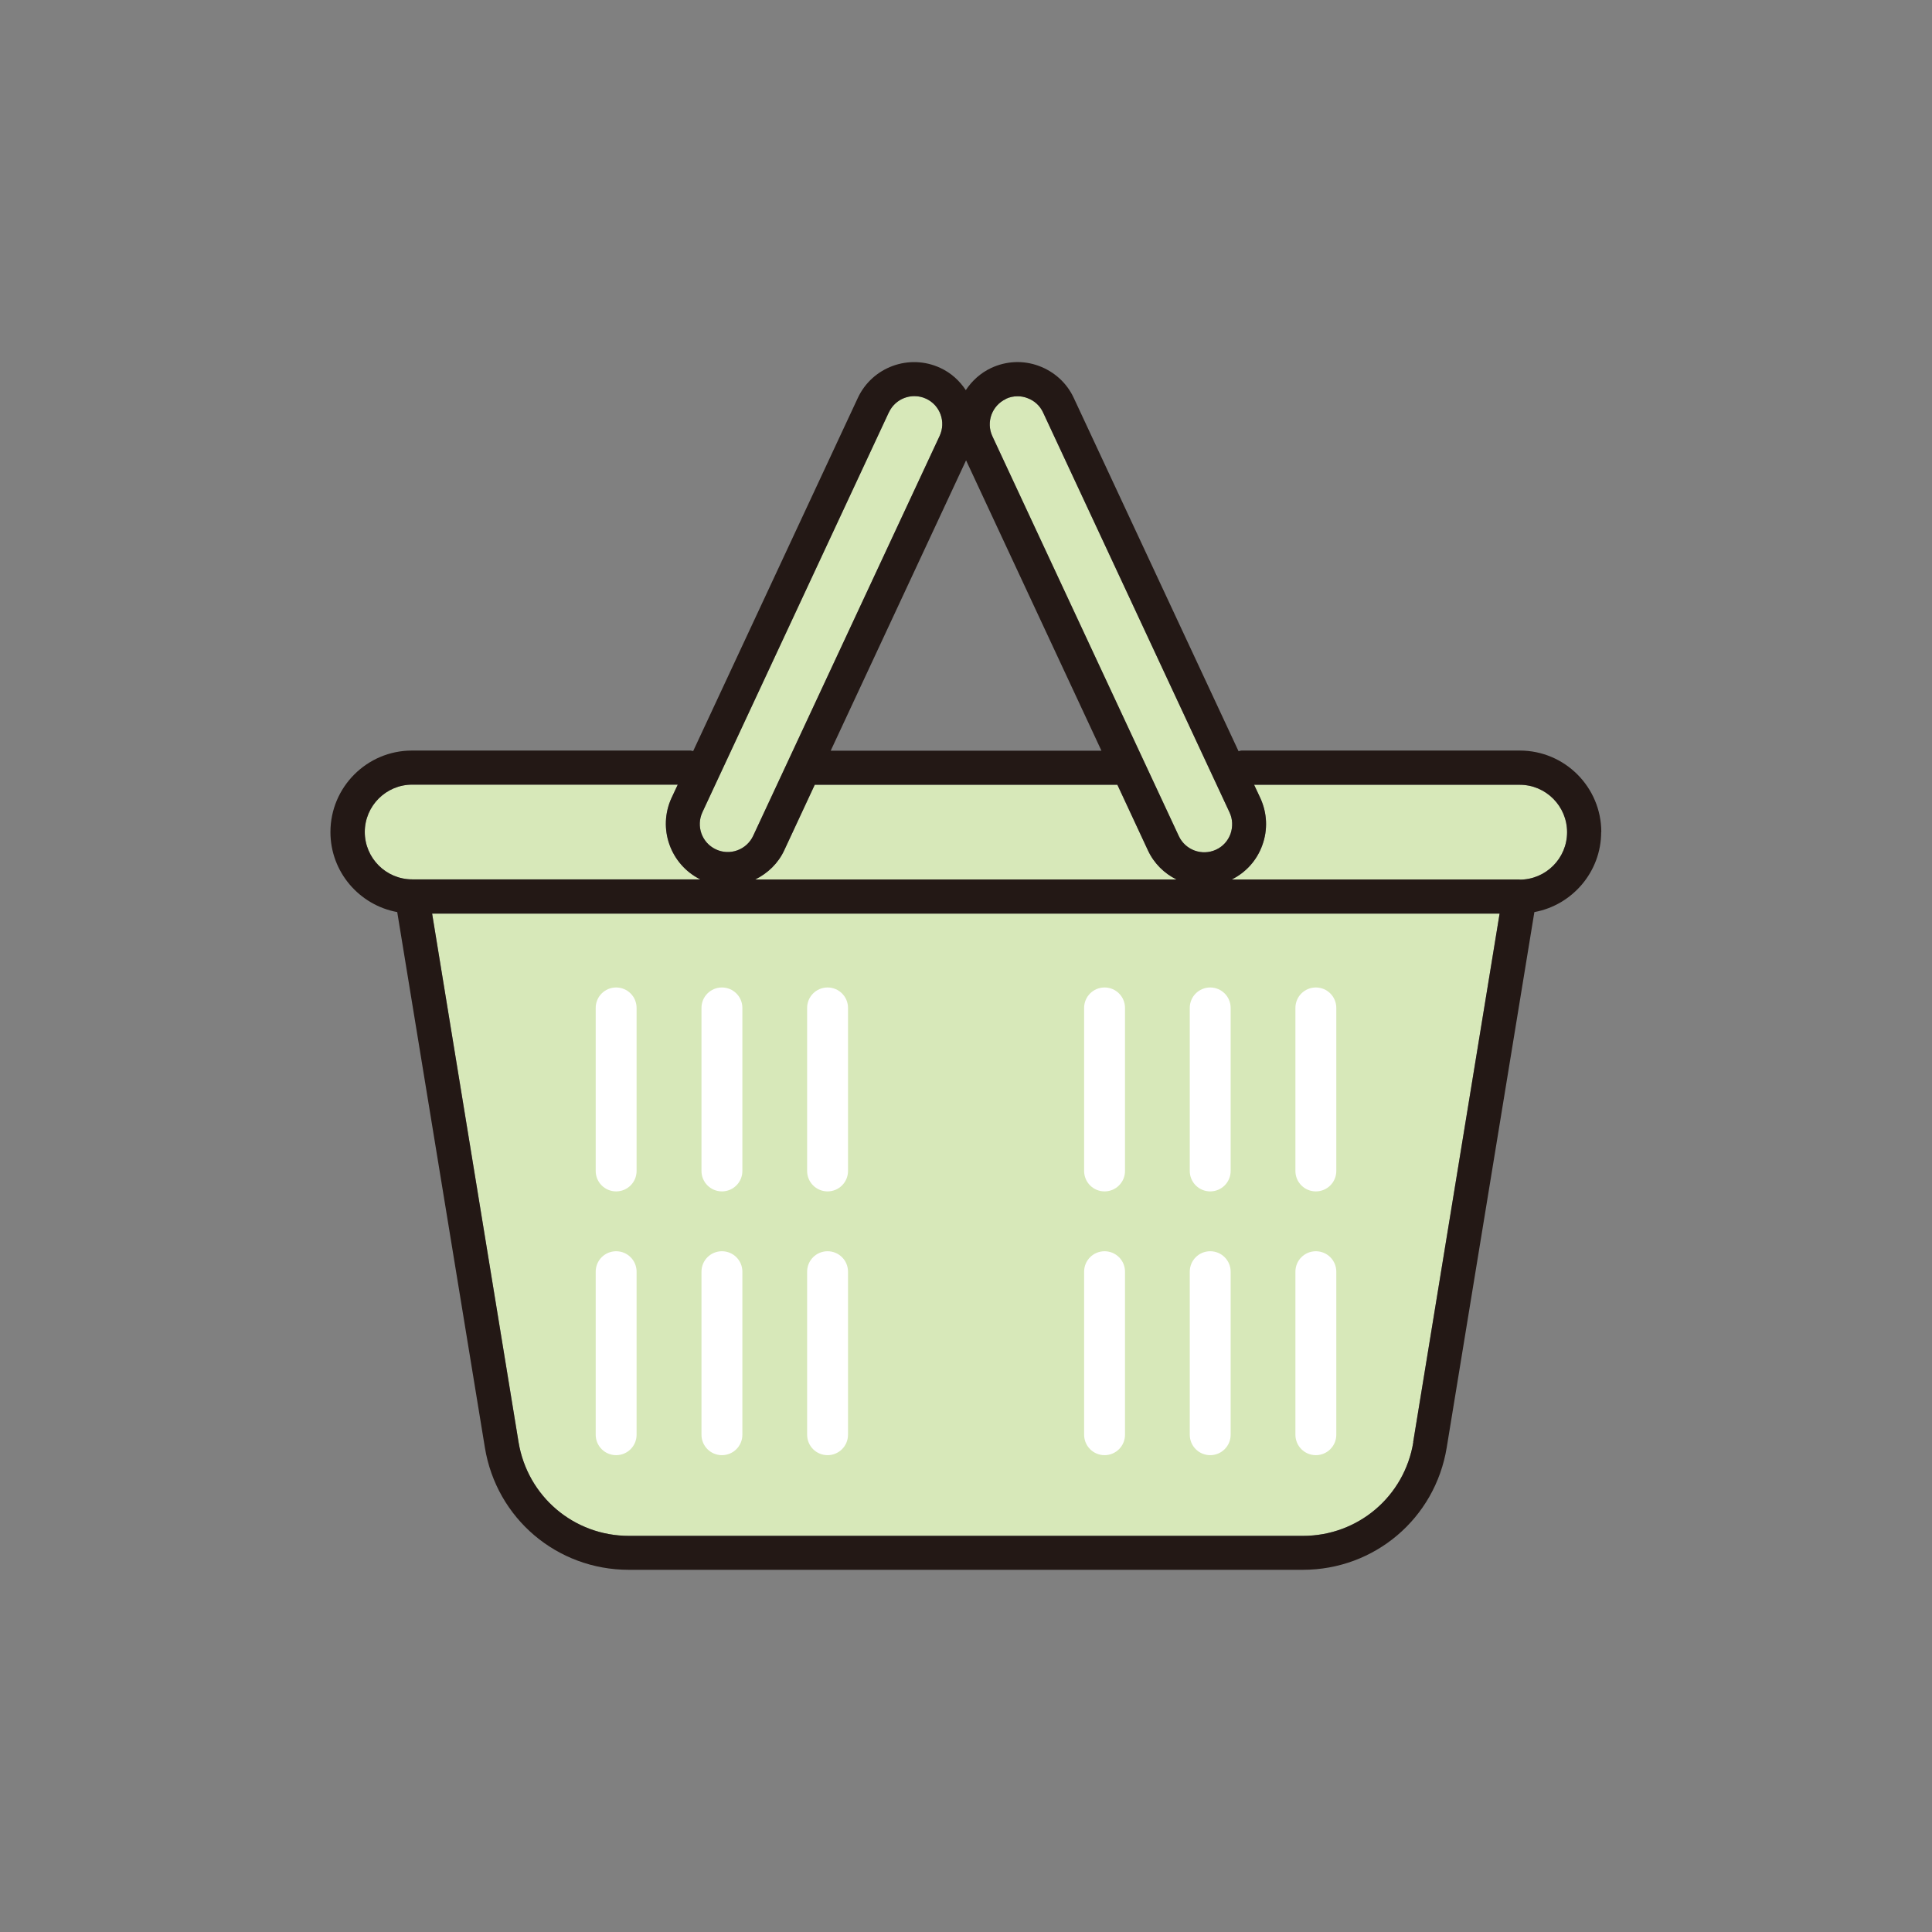 <?xml version="1.0" encoding="UTF-8"?>
<svg id="_レイヤー_1" data-name="レイヤー 1" xmlns="http://www.w3.org/2000/svg" viewBox="0 0 141.73 141.73">
  <rect x="0" y="0" width="141.73" height="141.73" fill="#808080" stroke="none"/>
  <defs>
    <style>
      .cls-1 {
        fill: #231815;
      }

      .cls-2 {
        fill: #fff;
      }

      .cls-3 {
        fill: #d7e8b9;
      }
    </style>
  </defs>
  <g>
    <path class="cls-3" d="M73.79,29.26c.27-.13.56-.19.86-.19.24,0,.48.04.71.13.52.19.93.56,1.16,1.06l13.68,29.34c.23.49.25,1.05.07,1.57-.19.52-.56.93-1.06,1.16-1.03.48-2.25.03-2.73-.99l-13.68-29.34c-.48-1.03-.03-2.25.99-2.73Z"/>
    <path class="cls-3" d="M59.77,57.57h22.2l2.24,4.81c.45.97,1.21,1.7,2.1,2.14h-30.91c.93-.46,1.69-1.19,2.13-2.14l2.24-4.81Z"/>
    <path class="cls-3" d="M65.21,30.25c.35-.75,1.09-1.19,1.87-1.19.29,0,.58.06.86.19,1.03.48,1.47,1.7.99,2.73l-13.68,29.34c-.23.49-.64.87-1.16,1.06-.52.19-1.08.16-1.57-.07-1.03-.48-1.47-1.7-.99-2.73l13.68-29.34Z"/>
    <path class="cls-3" d="M26.76,61.04c0-1.92,1.56-3.48,3.48-3.48h19.48l-.45.96c-1.04,2.24-.1,4.89,2.1,5.99h-21.13c-1.92,0-3.48-1.56-3.48-3.48Z"/>
    <path class="cls-3" d="M103.68,105.79c-.65,3.99-4.06,6.88-8.1,6.88h-49.44c-4.04,0-7.44-2.89-8.1-6.88l-6.34-38.77h78.31l-6.34,38.77Z"/>
    <path class="cls-3" d="M111.49,64.52h-21.13c1.04-.52,1.84-1.4,2.24-2.51.42-1.15.36-2.38-.15-3.48l-.45-.96h19.48c1.92,0,3.48,1.56,3.48,3.48s-1.56,3.48-3.48,3.48Z"/>
  </g>
  <g>
    <g>
      <g>
        <g>
          <path class="cls-2" d="M81.03,87.4c-.83,0-1.5-.67-1.5-1.5v-11.96c0-.83.67-1.5,1.5-1.5s1.5.67,1.5,1.5v11.96c0,.83-.67,1.5-1.5,1.5Z"/>
          <path class="cls-2" d="M88.78,87.4c-.83,0-1.5-.67-1.5-1.5v-11.96c0-.83.67-1.5,1.5-1.5s1.5.67,1.5,1.5v11.96c0,.83-.67,1.5-1.5,1.5Z"/>
          <path class="cls-2" d="M96.53,87.4c-.83,0-1.5-.67-1.5-1.5v-11.96c0-.83.67-1.5,1.5-1.5s1.5.67,1.5,1.5v11.96c0,.83-.67,1.5-1.5,1.5Z"/>
        </g>
        <g>
          <path class="cls-2" d="M81.03,106.75c-.83,0-1.5-.67-1.5-1.5v-11.96c0-.83.67-1.5,1.5-1.5s1.5.67,1.5,1.5v11.96c0,.83-.67,1.5-1.5,1.5Z"/>
          <path class="cls-2" d="M88.78,106.75c-.83,0-1.5-.67-1.5-1.5v-11.96c0-.83.67-1.5,1.5-1.5s1.5.67,1.5,1.5v11.96c0,.83-.67,1.5-1.5,1.5Z"/>
          <path class="cls-2" d="M96.53,106.75c-.83,0-1.5-.67-1.5-1.5v-11.96c0-.83.67-1.5,1.5-1.5s1.5.67,1.5,1.5v11.96c0,.83-.67,1.5-1.5,1.5Z"/>
        </g>
      </g>
      <g>
        <g>
          <path class="cls-2" d="M45.2,87.4c-.83,0-1.5-.67-1.5-1.5v-11.96c0-.83.67-1.5,1.5-1.5s1.5.67,1.5,1.5v11.96c0,.83-.67,1.5-1.5,1.5Z"/>
          <path class="cls-2" d="M52.96,87.4c-.83,0-1.5-.67-1.5-1.5v-11.96c0-.83.67-1.5,1.5-1.5s1.5.67,1.5,1.5v11.96c0,.83-.67,1.5-1.5,1.5Z"/>
          <path class="cls-2" d="M60.71,87.4c-.83,0-1.5-.67-1.5-1.5v-11.96c0-.83.67-1.5,1.5-1.5s1.5.67,1.5,1.5v11.96c0,.83-.67,1.5-1.5,1.5Z"/>
        </g>
        <g>
          <path class="cls-2" d="M45.2,106.75c-.83,0-1.5-.67-1.5-1.5v-11.96c0-.83.67-1.5,1.5-1.5s1.5.67,1.5,1.5v11.96c0,.83-.67,1.5-1.5,1.5Z"/>
          <path class="cls-2" d="M52.96,106.75c-.83,0-1.5-.67-1.5-1.5v-11.96c0-.83.67-1.5,1.5-1.5s1.5.67,1.5,1.5v11.96c0,.83-.67,1.5-1.5,1.5Z"/>
          <path class="cls-2" d="M60.71,106.75c-.83,0-1.5-.67-1.5-1.5v-11.96c0-.83.67-1.5,1.5-1.5s1.5.67,1.5,1.5v11.96c0,.83-.67,1.5-1.5,1.5Z"/>
        </g>
      </g>
    </g>
    <path class="cls-1" d="M117.47,61.04c0-3.3-2.68-5.98-5.98-5.98h-20.4c-.08,0-.15.03-.23.05l-12.09-25.92c-.51-1.1-1.43-1.93-2.57-2.35-1.14-.42-2.38-.36-3.48.15-.79.37-1.42.95-1.87,1.63-.45-.68-1.07-1.26-1.87-1.63-2.28-1.06-4.99-.07-6.05,2.2l-12.08,25.91c-.07-.01-.13-.04-.2-.04h-20.43c-3.3,0-5.98,2.68-5.98,5.98,0,2.93,2.12,5.36,4.9,5.87l6.43,39.28c.85,5.2,5.29,8.97,10.56,8.97h49.44c5.27,0,9.71-3.77,10.56-8.97l6.43-39.28c2.78-.51,4.9-2.95,4.9-5.87ZM73.79,29.26c.27-.13.56-.19.86-.19.24,0,.48.04.71.13.52.19.93.56,1.16,1.06l13.68,29.34c.23.49.25,1.05.07,1.57-.19.52-.56.93-1.06,1.16-1.03.48-2.25.03-2.73-.99l-13.68-29.34c-.48-1.03-.03-2.25.99-2.73ZM70.87,33.77l9.93,21.3h-19.86l9.93-21.3ZM59.77,57.57h22.2l2.24,4.81c.45.97,1.21,1.7,2.1,2.14h-30.91c.93-.46,1.69-1.19,2.13-2.14l2.24-4.81ZM65.21,30.25c.35-.75,1.09-1.19,1.87-1.19.29,0,.58.06.86.19,1.03.48,1.47,1.7.99,2.73l-13.68,29.34c-.23.49-.64.87-1.16,1.06-.52.19-1.08.16-1.57-.07-1.03-.48-1.47-1.7-.99-2.73l13.68-29.34ZM26.76,61.04c0-1.92,1.56-3.48,3.48-3.48h19.48l-.45.96c-1.04,2.24-.1,4.89,2.1,5.99h-21.13c-1.92,0-3.48-1.56-3.48-3.48ZM103.68,105.79c-.65,3.99-4.06,6.88-8.1,6.88h-49.44c-4.04,0-7.44-2.89-8.1-6.88l-6.34-38.77h78.31l-6.34,38.77ZM111.49,64.52h-21.13c1.04-.52,1.84-1.4,2.24-2.51.42-1.15.36-2.38-.15-3.48l-.45-.96h19.48c1.92,0,3.48,1.56,3.48,3.48s-1.56,3.48-3.48,3.48Z"/>
  </g>
</svg>